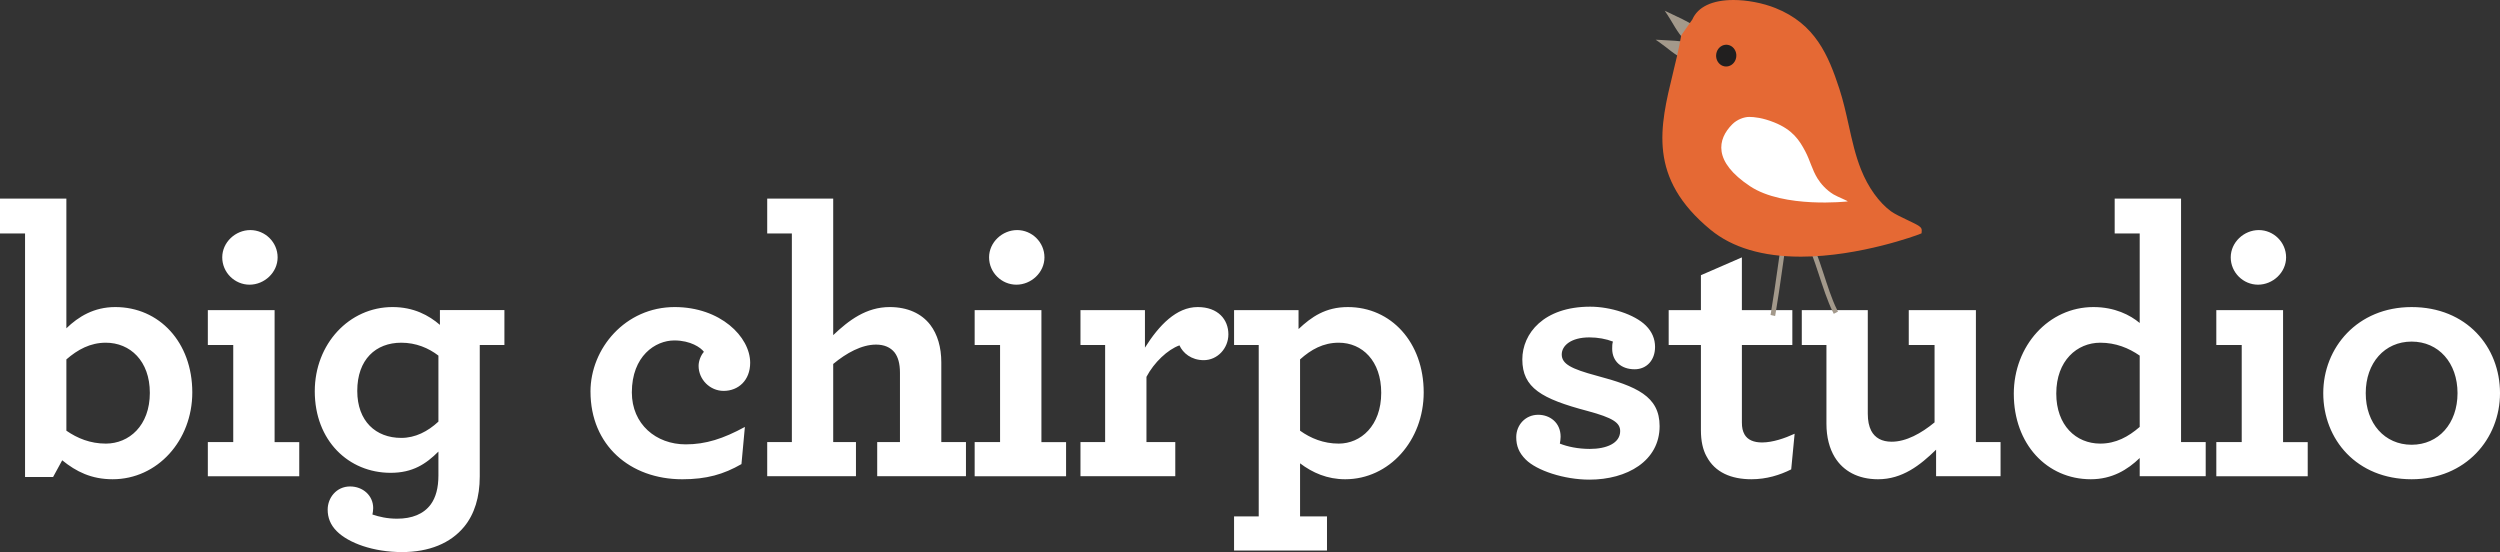 <svg xmlns="http://www.w3.org/2000/svg" width="316.412" height="69.873" viewBox="0 0 316.412 69.873"><rect x="0" y="0" width="316.412" height="69.873" fill="#333333" stroke="none"/><g fill="#FFF"><path d="M7.873 58.256L6.72 60.37H3.17V29.55H0v-4.416h8.4V41.55c1.537-1.487 3.505-2.687 6.193-2.687 5.568 0 9.745 4.465 9.745 10.8 0 6.097-4.417 10.993-10.08 10.993-2.69 0-4.61-.96-6.385-2.4zm11.09-8.543c0-4.033-2.498-6.338-5.57-6.338-1.968 0-3.552.865-4.992 2.113v9.023c1.393.962 3.025 1.634 4.993 1.634 2.928 0 5.57-2.255 5.57-6.43zM26.304 55.953h3.216v-12.29h-3.216V39.25h8.45v16.705h3.12v4.32h-11.57v-4.32zm1.824-23.378c0-1.92 1.68-3.456 3.552-3.456s3.457 1.535 3.457 3.455-1.68 3.457-3.553 3.457c-1.872 0-3.456-1.537-3.456-3.457zM60.72 60.32c0 2.594-.67 4.754-1.967 6.338-1.73 2.11-4.464 3.215-7.873 3.215-3.648 0-6.77-1.152-8.256-2.64-.816-.815-1.152-1.728-1.152-2.735 0-1.488 1.104-2.93 2.833-2.93 1.632 0 2.928 1.152 2.928 2.736 0 .24-.048.625-.096.816.864.29 1.872.527 3.12.527 1.873 0 3.36-.574 4.272-1.822.623-.865.96-2.064.96-3.648v-3.025c-1.585 1.584-3.265 2.69-6.05 2.69-5.328 0-9.6-4.083-9.6-10.323 0-6 4.368-10.657 9.84-10.657 2.69 0 4.61 1.057 6 2.256v-1.872h8.162v4.416h-3.12V60.32zM45.217 49.473c0 3.84 2.352 5.95 5.568 5.95 1.776 0 3.36-.813 4.704-2.063v-8.352c-1.248-.96-2.832-1.633-4.704-1.633-3.216 0-5.568 2.113-5.568 6.098zM74.734 49.568c0-5.473 4.416-10.705 10.657-10.705 5.76 0 9.554 3.744 9.554 7.057 0 2.207-1.488 3.553-3.36 3.553-1.728 0-3.168-1.44-3.168-3.168 0-.625.288-1.346.672-1.777-.384-.527-1.68-1.44-3.744-1.44-2.4 0-5.376 1.968-5.376 6.577 0 4.033 3.072 6.576 6.816 6.576 2.544 0 4.752-.718 7.49-2.206l-.433 4.703c-2.255 1.297-4.416 1.92-7.488 1.92-6.625 0-11.618-4.32-11.618-11.09zM97.102 29.55v-4.416h8.353v17.282c1.968-1.873 4.177-3.553 7.153-3.553 2.256 0 4.032.816 5.136 2.256.912 1.2 1.393 2.83 1.393 4.75v10.083h3.12v4.32h-11.233v-4.32h2.88v-8.785c0-1.152-.24-1.97-.672-2.545-.528-.672-1.344-1.008-2.352-1.008-1.824 0-3.745 1.057-5.425 2.45v9.888h2.88v4.32H97.102v-4.32h3.12V29.55h-3.12zM123.357 55.953h3.216v-12.29h-3.216V39.25h8.45v16.705h3.12v4.32h-11.57v-4.32zm1.825-23.378c0-1.92 1.68-3.456 3.552-3.456s3.457 1.535 3.457 3.455-1.68 3.457-3.552 3.457-3.456-1.537-3.456-3.457zM155.47 42.32c0 1.775-1.39 3.264-3.12 3.264-1.584 0-2.64-.912-3.072-1.873-1.488.53-3.216 2.16-4.176 3.985v8.258h3.648v4.32h-12v-4.32h3.12v-12.29h-3.12V39.25h8.16V44c1.777-2.832 3.985-5.137 6.673-5.137 2.592 0 3.888 1.584 3.888 3.457zM156.19 65.36h3.12V43.665h-3.12v-4.416h8.16v2.398c1.632-1.535 3.407-2.783 6.24-2.783 5.472 0 9.6 4.465 9.6 10.8 0 6.097-4.367 10.993-9.936 10.993-2.257 0-4.128-.814-5.712-2.016v6.72h3.408v4.32h-11.762v-4.32zm18.624-15.647c0-4.033-2.4-6.338-5.376-6.338-1.968 0-3.504.865-4.896 2.113v9.023c1.344.962 2.976 1.634 4.896 1.634 2.784 0 5.376-2.255 5.376-6.43zM206.878 46.736c-1.68 0-2.832-1.008-2.832-2.594 0-.336 0-.623.096-.91-.864-.338-1.92-.53-2.977-.53-2.352 0-3.504 1.058-3.504 2.16 0 1.202 1.2 1.825 4.417 2.69 5.04 1.344 7.97 2.592 7.97 6.383 0 4.418-4.13 6.77-8.882 6.77-3.217 0-6.673-1.152-8.064-2.545-.863-.863-1.2-1.73-1.2-2.832 0-1.535 1.152-2.832 2.785-2.832 1.44 0 2.832.96 2.832 2.785 0 .288-.048.577-.096.864.96.385 2.305.672 3.793.672 2.112 0 3.84-.72 3.84-2.256 0-1.057-.91-1.68-4.128-2.545-5.81-1.535-8.256-2.928-8.256-6.527 0-3.266 2.687-6.674 8.59-6.674 2.546 0 5.618.96 7.058 2.4.768.768 1.152 1.68 1.152 2.69 0 1.68-1.056 2.832-2.592 2.832zM215.996 57.777c-.48-.865-.72-1.97-.72-3.313v-10.8h-4.08v-4.416h4.08V34.83l5.185-2.255v6.673h6.386v4.416h-6.385v9.793c0 .672.097 1.104.337 1.535.385.672 1.152 1.008 2.21 1.008 1.343 0 2.878-.527 4.127-1.104l-.433 4.512c-1.438.72-3.12 1.248-5.04 1.248-2.543 0-4.608-.863-5.664-2.88zM232.22 57.873c-.672-1.104-1.057-2.545-1.057-4.225v-9.984h-3.12v-4.416h8.353v13.104c0 .912.145 1.584.432 2.16.48.912 1.345 1.393 2.593 1.393 1.825 0 3.745-1.057 5.426-2.447v-9.793h-3.265V39.25h8.498v16.704h3.12v4.32h-8.16v-3.36c-2.017 1.968-4.272 3.743-7.345 3.743-2.545 0-4.417-1.055-5.473-2.784zM254.875 49.855c0-6.096 4.416-10.992 10.08-10.992 2.69 0 4.657 1.008 5.856 2.016V29.55h-3.167v-4.416h8.4v30.82h3.12v4.32h-8.353v-2.306c-1.535 1.488-3.504 2.688-6.19 2.688-5.568 0-9.745-4.463-9.745-10.8zm15.937 4.178v-9.025c-1.392-.96-3.023-1.633-4.992-1.633-2.928 0-5.568 2.256-5.568 6.434 0 4.03 2.496 6.335 5.568 6.335 1.97 0 3.553-.864 4.992-2.112zM280.507 55.953h3.216v-12.29h-3.216V39.25h8.448v16.705h3.12v4.32h-11.568v-4.32zm1.825-23.378c0-1.92 1.68-3.456 3.552-3.456s3.456 1.535 3.456 3.455-1.68 3.457-3.553 3.457c-1.87 0-3.455-1.537-3.455-3.457zM294.042 49.76c0-5.76 4.32-10.896 11.185-10.896 6.96 0 11.185 5.04 11.185 10.896 0 5.762-4.32 10.896-11.185 10.896-6.96 0-11.185-5.04-11.185-10.896zm16.994 0c0-3.84-2.4-6.527-5.81-6.527-3.407 0-5.807 2.688-5.807 6.527s2.398 6.53 5.807 6.53c3.41 0 5.81-2.69 5.81-6.53z"/></g><path fill="#A3998B" d="M213.74 5.523c-.93-.182-2.46-.262-3.667-.316 1.003.69 1.993 1.653 3.108 2.124l.56-1.807z"/><path fill="#A3998B" d="M213.88 5.57l-.607 1.967-.146-.063c-1.152-.487-2.145-1.46-3.134-2.14l-.448-.307.536.024c1.21.056 2.74.136 3.69.32l.163.032-.053.17-.14-.05-.026.153.025-.152.14.048zm-.79 1.554l.46-1.48c-.79-.133-1.945-.207-2.97-.258.822.617 1.638 1.332 2.51 1.738zM214.423 3.426c-.804-.525-2.2-1.188-3.306-1.7.692 1.026 1.28 2.303 2.153 3.17l1.153-1.47z"/><path fill="#A3998B" d="M214.538 3.525l-1.253 1.597-.115-.114c-.9-.896-1.488-2.18-2.17-3.193l-.31-.458.49.228c1.105.514 2.503 1.176 3.322 1.71l.143.095-.107.135-.114-.1-.078.133.078-.132.114.1zm-1.28 1.142l.942-1.2c-.687-.428-1.733-.94-2.672-1.38.552.89 1.06 1.867 1.73 2.58zM224.355 39.645c.624-3.67 1.05-7.337 1.647-10.982l.142.032c-.598 3.638-1.02 7.308-1.646 10.98l-.143-.03z"/><path fill="#A3998B" d="M224.718 39.723c.625-3.686 1.05-7.356 1.646-10.984l.045-.275-.58-.127-.048.28c-.602 3.655-1.026 7.323-1.648 10.98l.143.03-.143-.03-.047.273.584.13.048-.277zM227.964 29.09l.104-.107c1.78 2.145 2.74 7.32 4.21 10.277l-.128.07c-1.483-2.998-2.46-8.18-4.186-10.24zm0 0z"/><path fill="#A3998B" d="M232.47 39.13c-1.256-2.504-2.15-6.814-3.607-9.386-.205-.36-.424-.687-.66-.97l-.164-.202-.144.147-.104.106.172.263-.178.15.178-.15-.178.15.178-.15-.172-.264-.193.202.228.275c.19.227.376.5.556.817 1.32 2.3 2.24 6.616 3.575 9.334l.132.268.533-.28-.155-.31z"/><g><g fill="#E56934"><path d="M242.68 29.204c.453-.15-2.603-1.292-3.638-2.054-1.847-1.355-3.178-3.538-3.956-5.488-1.315-3.293-1.644-6.855-2.767-10.285-1.353-4.125-2.967-7.977-7.812-9.9-2.99-1.19-8.553-1.82-9.907 1.275l-1.342 1.914c-1.514 8.643-5.945 16.218 3.563 24.035 8.617 7.085 25.86.504 25.86.504z"/><path d="M227.927 32.485h-.002c-4.836 0-8.678-1.144-11.42-3.398-7.99-6.57-6.424-13.016-4.765-19.842.368-1.515.75-3.08 1.026-4.665l.083-.2 1.343-1.914C214.876.883 216.69 0 219.393 0c1.723 0 3.703.378 5.3 1.013 5.05 2.006 6.712 5.974 8.1 10.21.503 1.533.85 3.103 1.187 4.62.437 1.97.848 3.83 1.57 5.634.893 2.24 2.273 4.16 3.787 5.27.44.324 1.358.762 2.097 1.113 1.432.682 1.817.866 1.788 1.333l-.02.335-.365.15c-.054.02-7.44 2.807-14.91 2.807zM213.732 4.86c-.28 1.58-.658 3.125-1.02 4.62-1.65 6.796-3.08 12.664 4.43 18.836 2.557 2.104 6.187 3.17 10.784 3.17h.002c5.78 0 11.52-1.715 13.68-2.435-.2-.1-.415-.2-.604-.29-.815-.388-1.742-.83-2.256-1.21-2.273-1.667-3.56-4.29-4.125-5.704-.75-1.88-1.19-3.866-1.617-5.788-.33-1.494-.673-3.04-1.16-4.526-1.31-4-2.872-7.746-7.52-9.592-1.465-.582-3.354-.942-4.932-.942-1.586 0-3.628.338-4.334 1.955l-1.328 1.908z"/></g></g><g><path fill="#211F1F" d="M219.59 7.267c-.122.664-.716 1.1-1.33.977-.614-.125-1.015-.766-.894-1.43.123-.665.718-1.103 1.332-.977.615.124 1.012.765.89 1.43z"/><path fill="#211F1F" d="M219.736 7.294c-.11.61-.58 1.053-1.133 1.116-.12.015-.246.01-.373-.016-.564-.116-.965-.612-1.025-1.193-.014-.135-.008-.276.018-.417.11-.61.582-1.054 1.133-1.116.12-.014.246-.01.373.018.562.115.964.612 1.024 1.19.013.136.007.277-.018.42zm-1.164.81c.42-.047.785-.39.873-.866l.145.03-.145-.03c.02-.112.023-.222.014-.328-.05-.454-.36-.834-.788-.92-.098-.022-.193-.025-.285-.015-.42.047-.785.388-.873.866-.02.112-.023.223-.014.33.047.452.36.833.787.92.097.02.19.023.285.013z"/></g><g><path fill="#FFF" d="M233.827 25.497c.213-.016-1.27-.587-1.78-.898-.91-.556-1.595-1.337-2.01-2.007-.702-1.132-.94-2.28-1.555-3.44-.736-1.398-1.592-2.728-3.945-3.667-1.453-.58-2.53-.687-3.148-.687-.646 0-1.532.32-2.14.928-1.897 1.896-2.462 4.723 2.247 7.845 4.266 2.828 12.33 1.924 12.33 1.924z"/></g></svg>